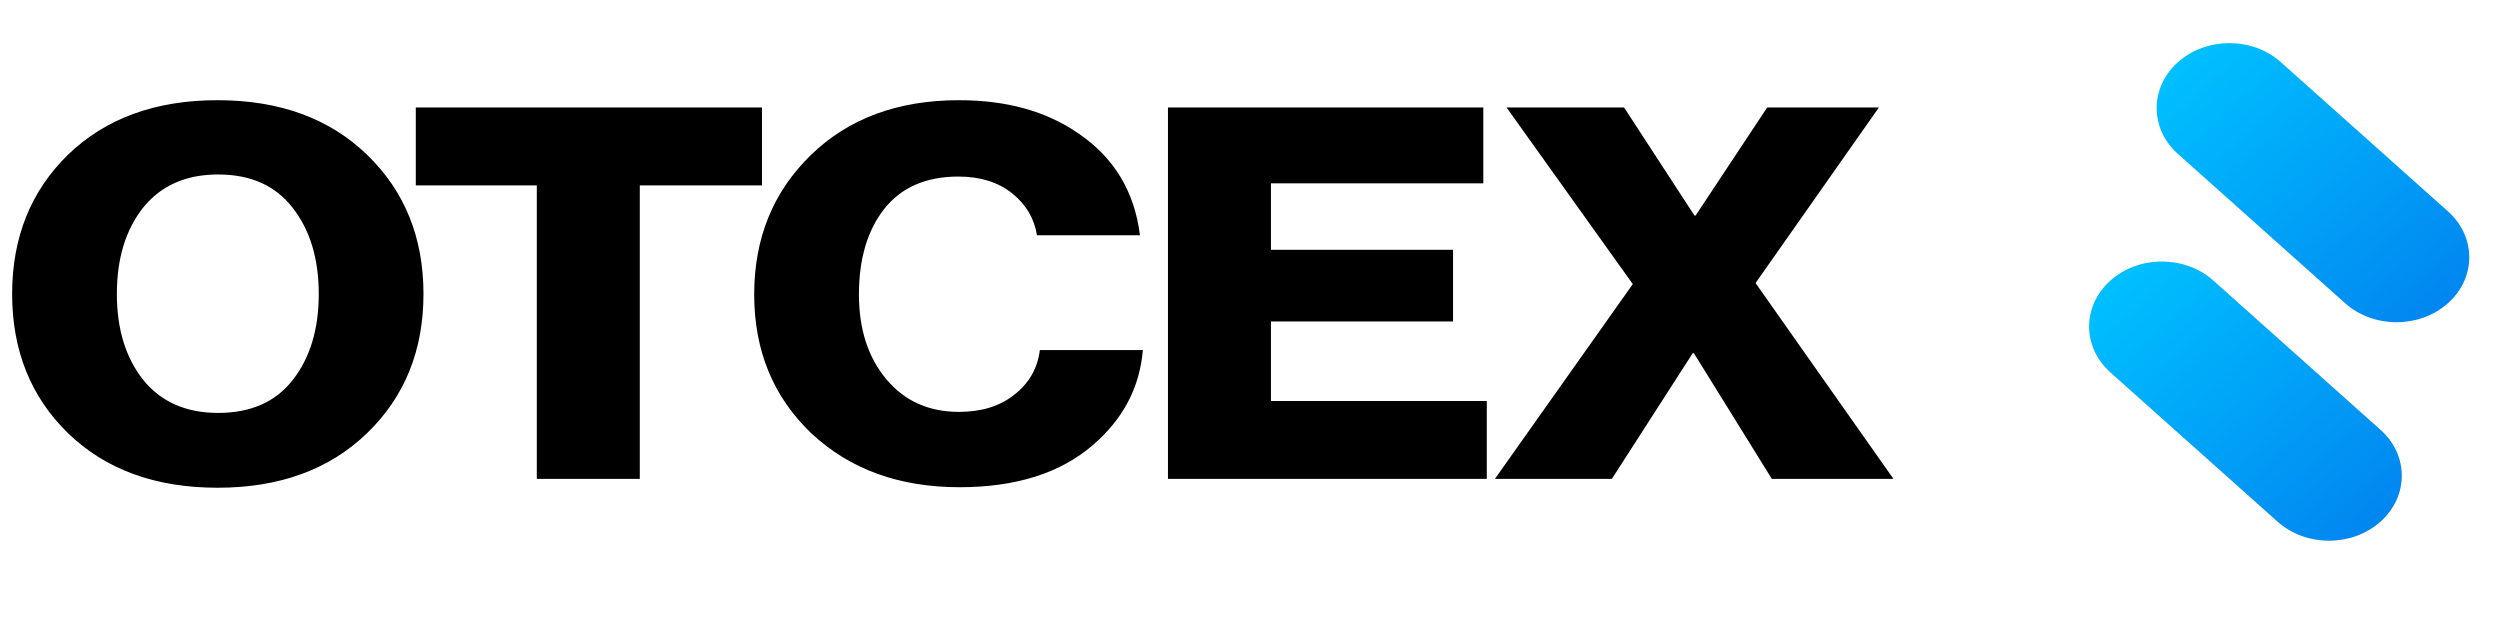 <svg width="192" height="48" viewBox="0 0 192 48" fill="none" xmlns="http://www.w3.org/2000/svg">
<path d="M16.75 31.712C19.252 31.712 21.158 30.875 22.469 29.199C23.81 27.497 24.48 25.289 24.48 22.576C24.48 19.863 23.81 17.656 22.469 15.954C21.158 14.251 19.252 13.4 16.75 13.4C14.277 13.4 12.356 14.251 10.986 15.954C9.645 17.656 8.975 19.863 8.975 22.576C8.975 25.263 9.645 27.457 10.986 29.159C12.356 30.861 14.277 31.712 16.75 31.712ZM28.189 33.268C25.299 36.061 21.471 37.458 16.705 37.458C11.939 37.458 8.111 36.061 5.221 33.268C2.362 30.476 0.932 26.912 0.932 22.576C0.932 18.241 2.362 14.677 5.221 11.884C8.111 9.091 11.939 7.695 16.705 7.695C21.471 7.695 25.299 9.091 28.189 11.884C31.078 14.677 32.523 18.241 32.523 22.576C32.523 26.912 31.078 30.476 28.189 33.268ZM41.227 36.779V14.238H31.933V8.254H58.52V14.238H49.136V36.779H41.227ZM73.696 37.418C69.049 37.418 65.251 36.035 62.301 33.268C59.382 30.476 57.922 26.925 57.922 22.616C57.922 18.307 59.367 14.743 62.257 11.924C65.146 9.105 68.944 7.695 73.651 7.695C77.285 7.695 80.324 8.533 82.767 10.209C85.537 12.07 87.131 14.69 87.548 18.068H79.639C79.43 16.765 78.79 15.688 77.717 14.836C76.645 13.985 75.275 13.56 73.606 13.56C71.104 13.56 69.198 14.398 67.887 16.073C66.606 17.722 65.966 19.903 65.966 22.616C65.966 25.276 66.665 27.444 68.066 29.119C69.466 30.795 71.328 31.633 73.651 31.633C75.379 31.633 76.794 31.194 77.896 30.316C79.028 29.438 79.683 28.295 79.862 26.885H87.771C87.533 29.758 86.252 32.191 83.928 34.186C81.426 36.34 78.015 37.418 73.696 37.418ZM89.699 36.779V8.254H113.918V14.078H97.608V19.185H111.594V24.691H97.608V30.795H114.186V36.779H89.699ZM114.808 36.779L125.398 21.818L115.702 8.254H124.728L130.135 16.552H130.224L135.72 8.254H144.299L134.827 21.738L145.417 36.779H136.078L130.09 27.124H130.001L123.79 36.779H114.808Z" fill="black"/>
<path d="M169.984 21.549C167.803 19.602 164.266 19.602 162.085 21.549C159.904 23.497 159.904 26.654 162.085 28.602L174.921 40.062C177.103 42.01 180.639 42.01 182.82 40.062C185.001 38.115 185.001 34.957 182.82 33.01L169.984 21.549Z" fill="#D9D9D9"/>
<path d="M169.982 21.549C167.801 19.602 164.264 19.602 162.083 21.549C159.902 23.497 159.902 26.654 162.083 28.602L174.919 40.062C177.101 42.01 180.637 42.01 182.818 40.062C184.999 38.115 184.999 34.957 182.818 33.01L169.982 21.549Z" fill="url(#paint0_linear_15_5437)"/>
<path d="M175.168 4.773C172.987 2.825 169.45 2.825 167.269 4.773C165.087 6.721 165.087 9.878 167.269 11.826L180.105 23.286C182.286 25.234 185.822 25.234 188.004 23.286C190.185 21.339 190.185 18.181 188.004 16.234L175.168 4.773Z" fill="url(#paint1_linear_15_5437)"/>
<defs>
<linearGradient id="paint0_linear_15_5437" x1="162.083" y1="21.549" x2="180.478" y2="42.152" gradientUnits="userSpaceOnUse">
<stop stop-color="#00C0FF"/>
<stop offset="1" stop-color="#0186F0"/>
</linearGradient>
<linearGradient id="paint1_linear_15_5437" x1="167.269" y1="4.773" x2="185.664" y2="25.375" gradientUnits="userSpaceOnUse">
<stop stop-color="#00C0FF"/>
<stop offset="1" stop-color="#0186F0"/>
</linearGradient>
</defs>
</svg>

